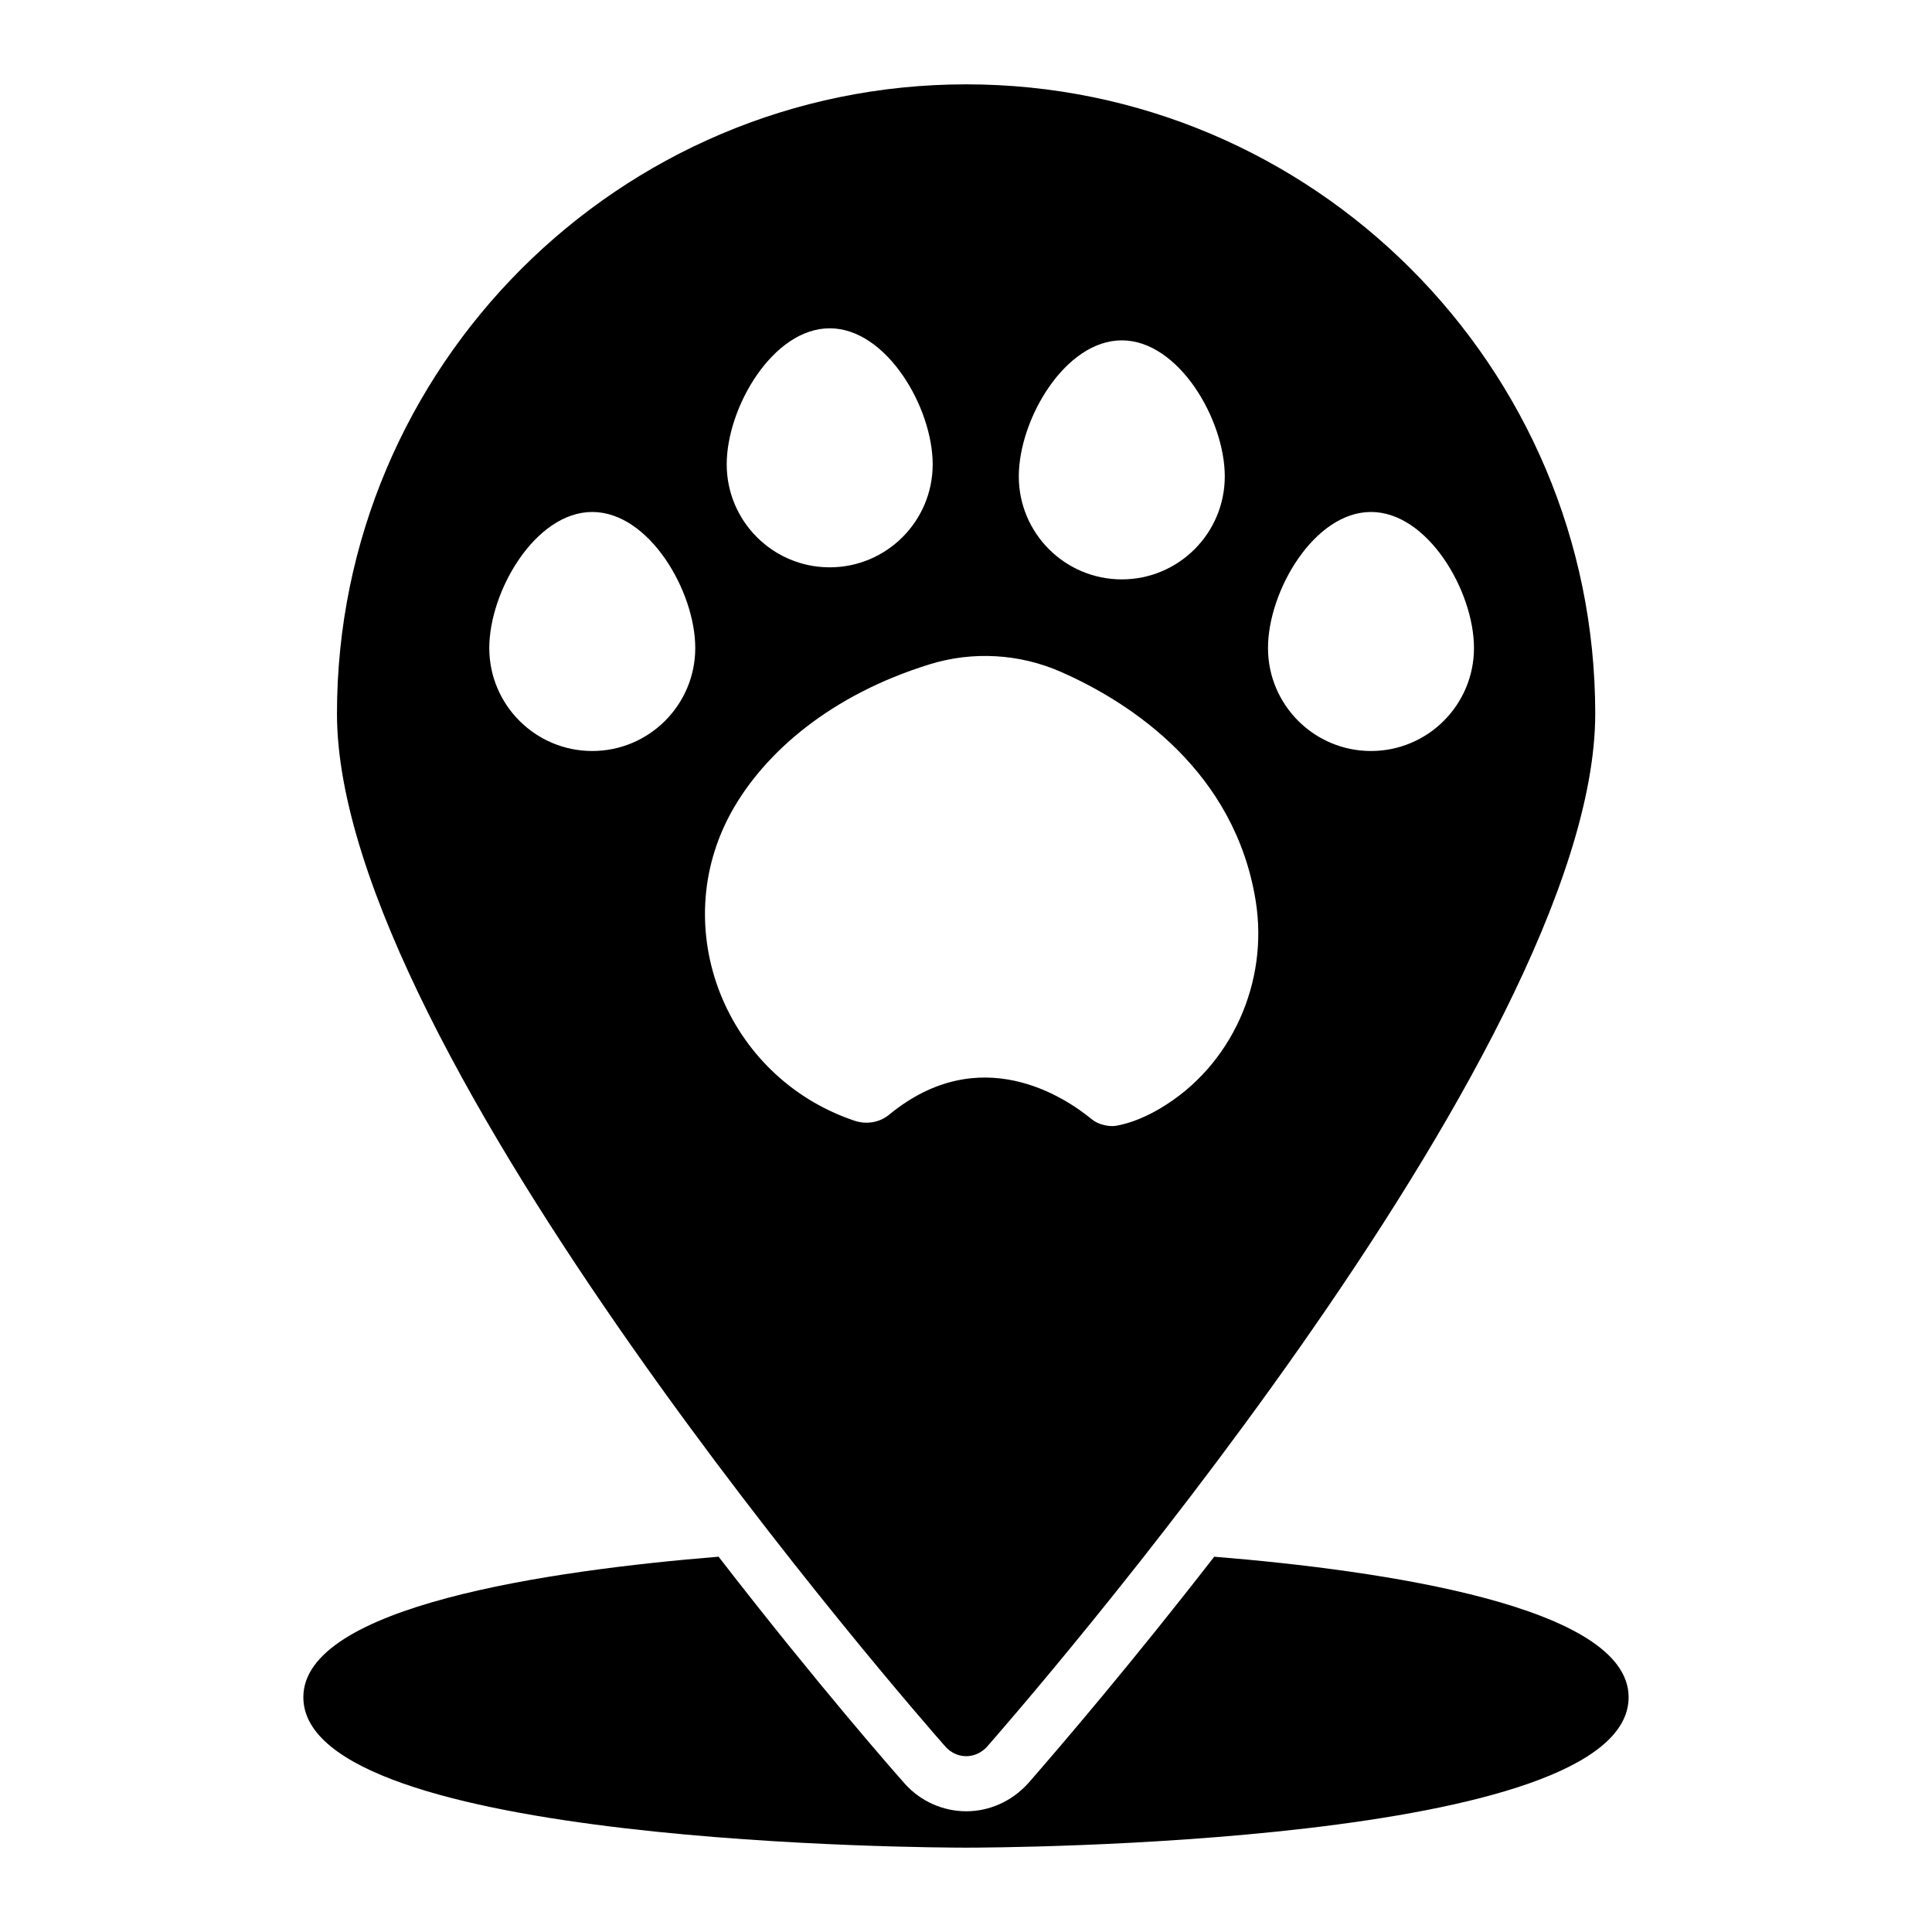 <?xml version="1.0" encoding="UTF-8"?>
<!-- Uploaded to: ICON Repo, www.iconrepo.com, Generator: ICON Repo Mixer Tools -->
<svg fill="#000000" width="800px" height="800px" version="1.1" viewBox="144 144 512 512" xmlns="http://www.w3.org/2000/svg">
 <g>
  <path d="m575.6 593.78c0 39.43-168.45 39.867-175.6 39.867-7.156 0-175.61-0.438-175.61-39.867 0-24.168 65.203-33.586 110.04-37.238 26.141 33.805 46.949 57.465 49.359 60.164 4.16 4.672 10.148 7.301 16.281 7.301 6.133 0 12.121-2.629 16.5-7.519 8.469-9.711 27.234-31.617 49.211-59.945 44.836 3.652 109.82 13.145 109.82 37.238z"/>
  <path d="m400.07 166.35c-92 0-166.77 74.77-166.77 166.77 0 89.738 154.65 266.29 161.29 273.81 1.387 1.535 3.359 2.481 5.477 2.481 2.043 0 4.09-0.949 5.477-2.481 6.57-7.519 161.21-184.07 161.21-273.81 0-92-74.766-166.77-166.7-166.77zm41.215 67.848c15.066 0 27.293 20.988 27.293 36.051 0 15.066-12.227 27.293-27.293 27.293s-27.293-12.227-27.293-27.293c0-15.062 12.227-36.051 27.293-36.051zm-77.406-3.195c15.066 0 27.293 20.988 27.293 36.051 0 15.066-12.227 27.293-27.293 27.293s-27.293-12.227-27.293-27.293c0-15.062 12.227-36.051 27.293-36.051zm-62.922 112.02c-15.066 0-27.293-12.227-27.293-27.293 0-15.066 12.227-36.051 27.293-36.051 15.066 0 27.293 20.988 27.293 36.051s-12.227 27.293-27.293 27.293zm150.63 94.641c-3.742 2.227-7.723 3.945-11.758 4.672-2.004 0.363-4.875-0.379-6.445-1.676-7.117-5.867-29.699-21.039-53.766-1.246-2.562 2.109-6.059 2.644-9.199 1.574-0.152-0.051-0.305-0.105-0.461-0.156-33.629-11.609-49.359-50.801-32.004-81.855 8.691-15.551 26.168-30.824 52.453-38.941 11.402-3.519 23.77-2.797 34.695 1.996 19.191 8.422 46.18 26.641 51.668 60.699 3.477 21.594-6.387 43.75-25.184 54.934zm55.738-94.641c-15.066 0-27.293-12.227-27.293-27.293 0-15.066 12.227-36.051 27.293-36.051 15.066 0 27.293 20.988 27.293 36.051s-12.227 27.293-27.293 27.293z"/>
 </g>
</svg>